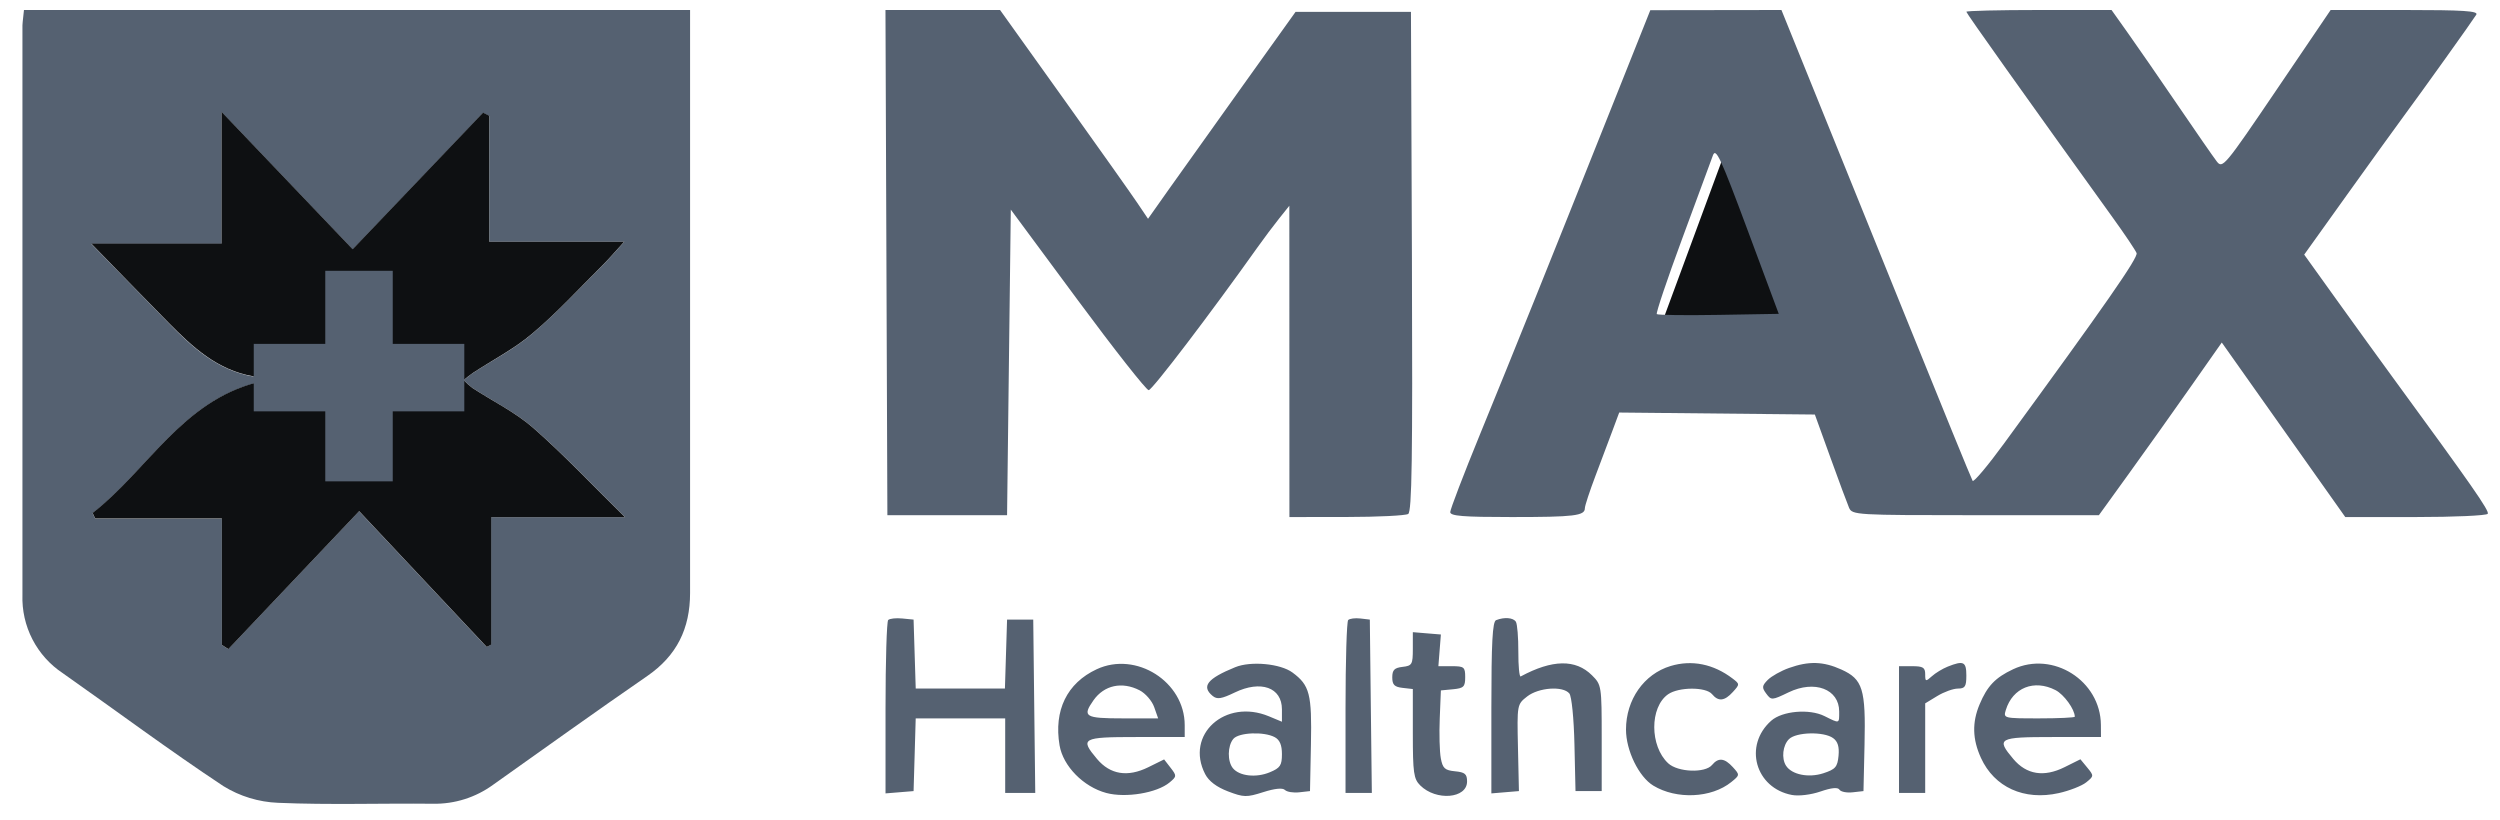 <svg xmlns="http://www.w3.org/2000/svg" fill="none" viewBox="0 0 128 42" height="42" width="128">
<g clip-path="url(#clip0_1467_3016)">
<path fill="#556171" d="M1.227 0.512H35.332V1.591C35.332 11.182 35.332 20.772 35.332 30.36C35.332 32.183 34.651 33.569 33.144 34.609C30.491 36.439 27.873 38.316 25.247 40.18C24.356 40.83 23.278 41.171 22.176 41.152C19.528 41.123 16.878 41.218 14.237 41.104C13.247 41.065 12.283 40.771 11.439 40.25C8.645 38.401 5.956 36.395 3.216 34.468C2.557 34.032 2.021 33.434 1.659 32.731C1.297 32.028 1.122 31.245 1.149 30.455C1.149 20.732 1.149 11.014 1.149 1.299C1.161 1.051 1.203 0.803 1.227 0.512ZM11.361 33.019L11.684 33.236L18.383 26.172L24.914 33.124L25.145 33.005V26.481H32.004C30.302 24.806 28.872 23.28 27.306 21.909C26.382 21.102 25.235 20.545 24.196 19.867C24.035 19.745 23.884 19.61 23.744 19.463C23.905 19.337 24.058 19.199 24.23 19.087C25.242 18.423 26.338 17.871 27.253 17.084C28.527 16.002 29.667 14.763 30.856 13.581C31.179 13.261 31.474 12.913 31.962 12.378H25.052V5.939L24.736 5.781L18.057 12.772L11.347 5.738V12.485H4.675C6.066 13.909 7.349 15.227 8.628 16.532C9.844 17.777 11.13 18.963 12.959 19.276C13.017 19.276 13.053 19.422 13.155 19.59C9.302 20.591 7.563 24.072 4.743 26.277L4.877 26.561H11.361V33.019Z"></path>
<path fill="#0E1012" d="M11.36 33.018V26.548H4.876L4.742 26.264C7.565 24.059 9.301 20.578 13.155 19.577C13.052 19.409 13.016 19.273 12.957 19.263C11.129 18.95 9.855 17.764 8.627 16.519C7.339 15.214 6.065 13.896 4.674 12.472H11.345V5.725L18.056 12.759L24.733 5.768L25.049 5.926V12.377H31.956C31.47 12.912 31.173 13.26 30.85 13.581C29.661 14.762 28.521 16.011 27.247 17.083C26.332 17.861 25.236 18.422 24.224 19.086C24.054 19.198 23.901 19.329 23.738 19.463C23.878 19.609 24.029 19.744 24.191 19.866C25.229 20.544 26.379 21.101 27.3 21.908C28.866 23.279 30.293 24.805 31.998 26.48H25.151V33.004L24.92 33.123L18.389 26.171L11.691 33.235L11.36 33.018Z"></path>
<path fill="#0E1012" d="M88.6 7.025C89.789 10.244 90.886 13.202 92.016 16.262H85.191C86.312 13.231 87.406 10.263 88.6 7.025Z"></path>
<path fill="#556171" d="M16.654 13.865H20.108V24.645H16.654V13.865Z"></path>
<path fill="#556171" d="M12.992 21.061V17.607H23.772V21.061H12.992Z"></path>
<path fill="#556171" d="M45.385 13.445L45.434 26.378H48.498H51.562L51.657 18.555L51.753 10.732L55.175 15.357C57.057 17.901 58.694 19.98 58.813 19.977C58.992 19.973 61.971 16.062 64.391 12.655C64.707 12.21 65.201 11.55 65.49 11.19L66.014 10.534L66.016 18.503L66.018 26.473L68.938 26.47C70.544 26.468 71.967 26.398 72.099 26.315C72.289 26.195 72.329 23.481 72.291 13.385L72.241 0.607H69.287H66.333L63.639 4.373C62.157 6.444 60.457 8.828 59.861 9.67L58.779 11.202L58.232 10.391C57.932 9.944 56.228 7.539 54.445 5.045L51.203 0.512H48.27H45.336L45.385 13.445ZM82.348 5.91C79.367 13.388 77.54 17.927 75.768 22.258C74.934 24.297 74.252 26.079 74.252 26.219C74.252 26.42 74.906 26.473 77.396 26.473C80.611 26.473 81.145 26.408 81.145 26.019C81.145 25.896 81.389 25.154 81.686 24.369C81.983 23.584 82.379 22.532 82.565 22.032L82.903 21.122L87.912 21.173L92.921 21.224L93.714 23.419C94.15 24.626 94.581 25.786 94.671 25.996C94.831 26.366 95.018 26.378 101.15 26.378H107.463L109 24.249C109.846 23.078 111.262 21.089 112.146 19.829L113.755 17.537L115.531 20.048C116.508 21.43 117.931 23.44 118.693 24.516L120.078 26.473H123.674C125.651 26.473 127.316 26.398 127.373 26.306C127.465 26.158 126.582 24.891 122.469 19.269C121.836 18.403 120.565 16.647 119.646 15.366L117.975 13.037L120.168 9.972C121.375 8.286 122.68 6.477 123.068 5.952C124.017 4.669 126.605 1.048 126.787 0.75C126.901 0.563 126.121 0.512 123.13 0.512H119.329L116.566 4.588C113.888 8.539 113.794 8.651 113.496 8.262C113.326 8.042 112.427 6.744 111.497 5.379C110.567 4.015 109.425 2.361 108.958 1.705L108.111 0.512H104.394C102.349 0.512 100.677 0.553 100.677 0.603C100.677 0.68 103.659 4.873 108.17 11.139C108.788 11.996 109.338 12.815 109.393 12.957C109.481 13.187 107.815 15.581 102.602 22.713C101.773 23.848 101.051 24.705 100.998 24.619C100.944 24.533 99.424 20.813 97.62 16.352C95.815 11.892 93.635 6.503 92.774 4.377L91.21 0.512L87.853 0.517L84.496 0.522L82.348 5.91ZM87.996 16.122C86.305 16.151 84.879 16.133 84.828 16.082C84.777 16.031 85.363 14.29 86.131 12.212C86.898 10.134 87.605 8.219 87.701 7.957C87.852 7.545 88.096 8.07 89.474 11.774L91.072 16.069L87.996 16.122ZM45.475 31.745C45.4 31.82 45.339 33.848 45.339 36.252V40.622L46.057 40.563L46.775 40.504L46.83 38.642L46.884 36.781H49.175H51.466V38.69V40.599H52.235H53.005L52.953 36.161L52.902 31.723H52.232H51.562L51.507 33.488L51.452 35.254H49.168H46.885L46.83 33.488L46.775 31.723L46.193 31.666C45.874 31.634 45.551 31.67 45.475 31.745ZM69.027 31.746C68.952 31.82 68.891 33.843 68.891 36.24V40.599H69.564H70.238L70.186 36.161L70.135 31.723L69.649 31.666C69.382 31.635 69.102 31.671 69.027 31.746ZM76.598 31.753C76.416 31.827 76.358 32.906 76.358 36.236V40.622L77.064 40.563L77.769 40.504L77.72 38.285C77.671 36.076 77.673 36.065 78.189 35.66C78.777 35.199 80.021 35.11 80.35 35.505C80.468 35.647 80.582 36.779 80.612 38.13L80.666 40.504H81.337H82.007V37.787C82.007 35.117 81.998 35.062 81.51 34.576C80.673 33.742 79.481 33.761 77.86 34.634C77.79 34.671 77.736 34.104 77.739 33.373C77.742 32.643 77.685 31.951 77.614 31.836C77.481 31.621 77.02 31.584 76.598 31.753ZM72.337 33.225C72.337 34.019 72.298 34.088 71.811 34.144C71.393 34.192 71.284 34.303 71.284 34.681C71.284 35.06 71.393 35.171 71.811 35.219L72.337 35.279V37.557C72.337 39.571 72.381 39.879 72.715 40.212C73.527 41.022 75.114 40.888 75.114 40.011C75.114 39.63 75.005 39.539 74.498 39.49C73.975 39.439 73.865 39.339 73.769 38.822C73.707 38.487 73.682 37.569 73.715 36.781L73.773 35.349L74.396 35.29C74.943 35.237 75.018 35.162 75.018 34.669C75.018 34.153 74.963 34.109 74.331 34.109H73.645L73.709 33.297L73.773 32.486L73.055 32.427L72.337 32.367V33.225ZM56.149 34.266C54.628 34.976 53.947 36.374 54.25 38.164C54.43 39.226 55.472 40.286 56.642 40.6C57.635 40.867 59.236 40.601 59.882 40.062C60.251 39.754 60.254 39.721 59.935 39.311L59.603 38.882L58.788 39.284C57.735 39.803 56.843 39.659 56.169 38.86C55.278 37.804 55.4 37.736 58.168 37.736H60.657V37.128C60.657 34.904 58.168 33.325 56.149 34.266ZM63.242 34.161C61.811 34.745 61.498 35.144 62.088 35.632C62.315 35.819 62.538 35.785 63.219 35.456C64.555 34.811 65.635 35.197 65.635 36.318V36.953L64.971 36.676C62.732 35.743 60.66 37.621 61.706 39.637C61.892 39.996 62.291 40.297 62.87 40.518C63.682 40.827 63.823 40.83 64.677 40.558C65.269 40.369 65.67 40.328 65.788 40.446C65.889 40.546 66.219 40.601 66.522 40.566L67.072 40.504L67.12 38.117C67.172 35.532 67.058 35.087 66.176 34.434C65.556 33.976 64.042 33.834 63.242 34.161ZM85.533 34.1C84.17 34.512 83.251 35.822 83.251 37.354C83.251 38.426 83.908 39.775 84.65 40.224C85.839 40.945 87.623 40.864 88.641 40.042C89.082 39.686 89.083 39.675 88.725 39.281C88.296 38.808 87.982 38.775 87.656 39.167C87.302 39.593 85.905 39.539 85.412 39.081C84.463 38.2 84.46 36.208 85.406 35.547C85.949 35.168 87.342 35.163 87.656 35.54C87.982 35.933 88.296 35.899 88.724 35.428C89.08 35.036 89.079 35.023 88.706 34.739C87.729 33.995 86.619 33.772 85.533 34.1ZM91.598 34.2C91.187 34.347 90.696 34.622 90.508 34.812C90.212 35.113 90.202 35.206 90.433 35.515C90.69 35.861 90.724 35.859 91.575 35.448C92.908 34.804 94.166 35.281 94.166 36.429C94.166 37.067 94.202 37.056 93.412 36.663C92.637 36.278 91.251 36.399 90.685 36.902C89.259 38.168 89.871 40.351 91.75 40.703C92.1 40.768 92.721 40.693 93.208 40.525C93.776 40.33 94.098 40.299 94.18 40.431C94.248 40.54 94.552 40.601 94.857 40.566L95.41 40.504L95.464 38.124C95.529 35.275 95.376 34.777 94.276 34.279C93.35 33.861 92.616 33.839 91.598 34.2ZM99.723 34.131C99.462 34.235 99.095 34.457 98.909 34.626C98.594 34.909 98.57 34.902 98.57 34.52C98.57 34.177 98.458 34.109 97.9 34.109H97.229V37.354V40.599H97.9H98.57V38.305V36.012L99.192 35.634C99.534 35.426 100.008 35.255 100.245 35.255C100.61 35.254 100.677 35.151 100.677 34.586C100.677 33.876 100.534 33.808 99.723 34.131ZM103.07 34.266C102.156 34.697 101.749 35.124 101.354 36.066C100.966 36.991 100.988 37.846 101.423 38.801C102.11 40.31 103.637 41.002 105.409 40.607C105.959 40.484 106.592 40.236 106.815 40.056C107.211 39.736 107.212 39.718 106.869 39.302L106.517 38.875L105.701 39.281C104.648 39.804 103.758 39.661 103.082 38.86C102.191 37.804 102.313 37.736 105.081 37.736H107.57L107.566 37.115C107.55 34.852 105.109 33.305 103.07 34.266ZM58.348 35.344C58.647 35.498 58.983 35.885 59.094 36.203L59.297 36.781H57.488C55.545 36.781 55.399 36.691 55.986 35.855C56.531 35.08 57.45 34.881 58.348 35.344ZM105.244 35.335C105.677 35.558 106.229 36.321 106.229 36.695C106.229 36.742 105.405 36.781 104.398 36.781C102.586 36.781 102.567 36.776 102.698 36.352C103.049 35.209 104.148 34.77 105.244 35.335ZM65.265 37.742C65.523 37.88 65.635 38.143 65.635 38.611C65.635 39.188 65.548 39.319 65.013 39.541C64.317 39.832 63.463 39.739 63.128 39.336C62.837 38.986 62.846 38.192 63.146 37.832C63.422 37.5 64.71 37.446 65.265 37.742ZM93.857 37.792C94.095 37.965 94.177 38.235 94.133 38.699C94.078 39.271 93.975 39.389 93.352 39.592C92.597 39.837 91.737 39.662 91.444 39.203C91.203 38.825 91.276 38.162 91.594 37.845C91.962 37.478 93.381 37.445 93.857 37.792Z" clip-rule="evenodd" fill-rule="evenodd"></path>
</g>
<defs>
<clipPath id="clip0_1467_3016">
<rect transform="translate(0.5 0.5)" fill="white" height="41" width="127"></rect>
</clipPath>
</defs>
</svg>
